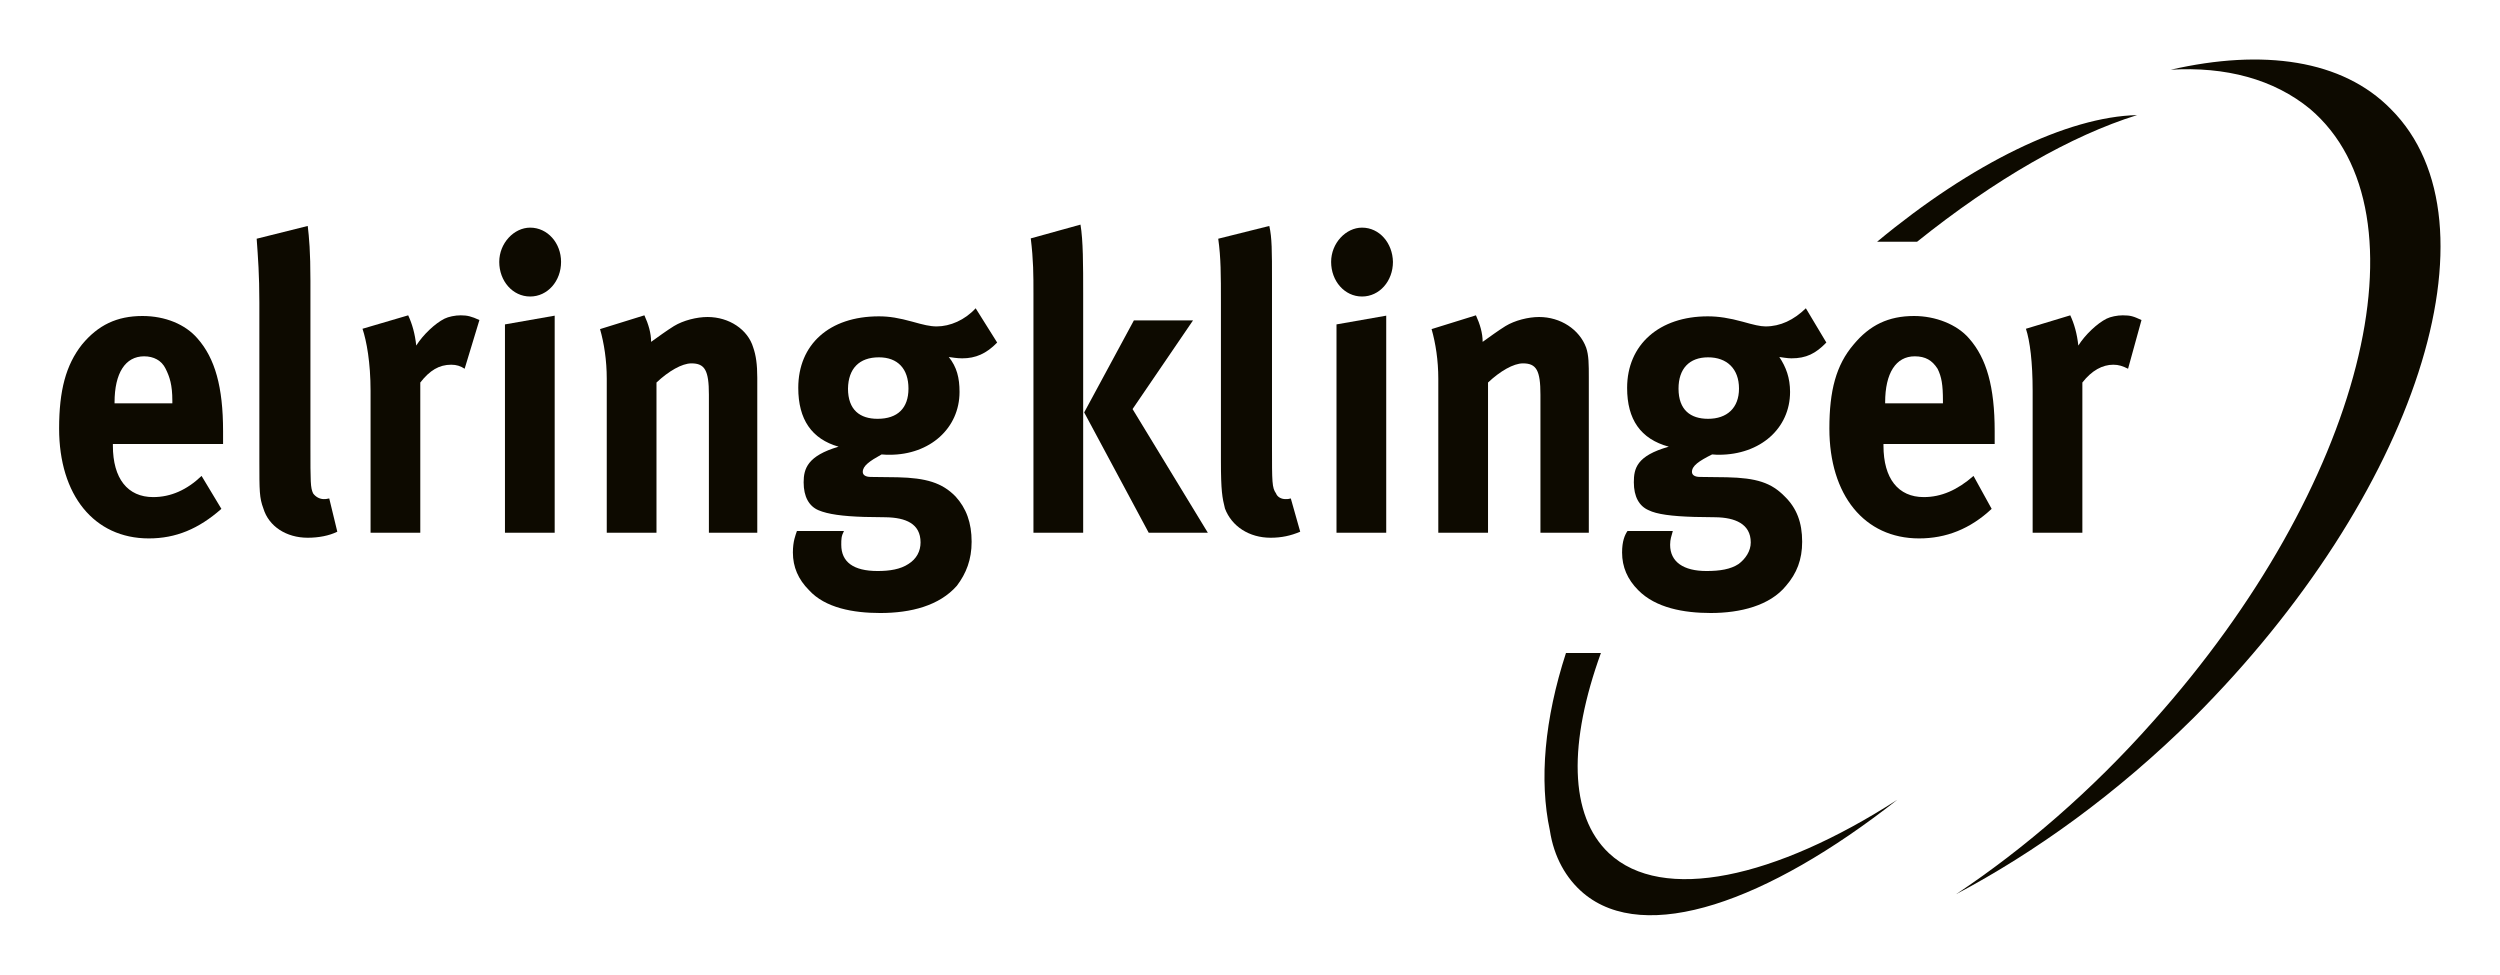 <?xml version="1.0" encoding="UTF-8"?>
<svg xmlns:svg="http://www.w3.org/2000/svg" xmlns="http://www.w3.org/2000/svg" xmlns:xlink="http://www.w3.org/1999/xlink" version="1.0" id="svg2233" x="0px" y="0px" viewBox="0 0 744.1 290.2" style="enable-background:new 0 0 744.1 290.2;" xml:space="preserve">
<style type="text/css">
	.st0{fill-rule:evenodd;clip-rule:evenodd;fill:#0D0A00;}
	.st1{fill:#0D0A00;}
</style>
<g id="layer1" transform="translate(-544.321,-472.325)">
	<g id="g2257" transform="translate(17.717,17.779)">
		<path id="path8" class="st0" d="M864.1,549.9l-14.8,27.4l19.2,35.8h17.6l-22.4-36.8l18-26.4H864.1z M833.4,525.5    c0.8,6.5,0.8,10.9,0.8,16.4v71.2h14.8v-71.2c0-8.4,0-15.8-0.8-20.5L833.4,525.5"></path>
		<path id="path10" class="st1" d="M904.4,521.8l-15.2,3.8c0.8,5.7,0.8,10.7,0.8,19v47.1c0,9,0.4,11,1.2,14.2    c2,5.3,7.2,8.7,13.6,8.7c3.2,0,6-0.6,8.8-1.8l-2.8-9.9c-0.8,0.2-0.8,0.2-1.6,0.2c-1.2,0-2.4-0.6-2.8-1.7    c-1.2-1.7-1.2-3.2-1.2-14.1v-49.2C905.2,529.3,905.2,525.3,904.4,521.8"></path>
		<path id="path12" class="st0" d="M924.4,551.1v62h14.8v-64.6L924.4,551.1z M932,522.3c-4.8,0-9.2,4.6-9.2,10.2    c0,5.7,4,10.3,9.2,10.3c5.2,0,9.2-4.6,9.2-10.3C941.1,526.9,937.2,522.3,932,522.3"></path>
		<path id="path14" class="st1" d="M952.7,552.5c1.2,4.2,2,9.3,2,14.8v45.8h14.8v-44.7c3.6-3.4,7.6-5.7,10.4-5.7    c4,0,5.2,2.1,5.2,9.3v41.1h14.4v-46.1c0-4,0-6.7-0.8-9c-2-5.4-7.6-9.1-14-9.1c-3.2,0-7.2,1-10,2.7c-2.4,1.5-4.4,3-6.8,4.7    c0-2.6-0.8-5.3-2-7.9L952.7,552.5"></path>
		<path id="path16" class="st0" d="M1064.1,546.3c-3.6,3.5-7.6,5.4-12,5.4c-1.6,0-3.6-0.5-6.8-1.4c-4-1.1-7.2-1.6-10.4-1.6    c-14.4,0-24,8.4-24,21.3c0,9.4,4,15.2,12.4,17.5c-9.6,2.7-10.4,6.5-10.4,10.6c0,4.3,1.6,7.1,4.4,8.3c2.4,1.2,6.8,1.8,13.6,2    l6.4,0.1c5.6,0.1,10.4,1.9,10.4,7.5c0,2.6-1.6,4.9-3.6,6.4c-2.4,1.6-5.6,2.1-9.6,2.1c-6.8,0-10.8-2.7-10.8-7.8    c0-1.7,0.4-2.6,0.8-4.1H1011c-0.8,1.2-1.6,3-1.6,6.4c0,4.3,1.6,8,4.8,11.2c5.2,5.3,13.6,6.8,21.6,6.8c8.8,0,17.6-2.2,22.4-8.1    c3.2-3.7,4.8-7.8,4.8-13.1c0-5.7-1.6-10-5.2-13.5c-4-4.1-8.4-5.5-17.2-5.7l-8-0.1c-1.6,0-2.4-0.6-2.4-1.5c0-1.8,2-3.2,6-5.2    c1.2,0.1,1.6,0.1,2,0.1c12.4,0,21.2-7.9,21.2-18.7c0-4.2-1.2-7.4-3.2-10.4c0.8,0.1,2.4,0.4,3.6,0.4c4.4,0,7.2-1.4,10.4-4.7    L1064.1,546.3z M1035,560.9c5.6,0,9.2,3.4,9.2,9.3c0,5.8-3.6,9-9.2,9c-5.2,0-8.8-2.6-8.8-9C1026.2,564.3,1029.4,560.9,1035,560.9"></path>
		<path id="path18" class="st0" d="M1114,596.2c-4.8,4.2-9.6,6.3-14.8,6.3c-7.6,0-12-5.5-12-15.3v-0.5h33.1c0-1.1,0-2.4,0-3.8    c0-13.2-2.4-21.7-7.6-27.6c-3.6-4.2-10-6.7-16.4-6.7c-7.6,0-13.2,2.7-18,8.5c-5.2,6.1-7.2,13.7-7.2,25c0,19.8,10.4,32.7,26.7,32.7    c8,0,15.2-2.8,21.6-8.8L1114,596.2z M1087.7,574.6v-0.3c0-8.7,3.2-13.7,8.8-13.7c3.2,0,5.2,1.2,6.8,3.7c1.2,2.4,1.6,4.8,1.6,9.5    v0.8H1087.7"></path>
		<path id="path20" class="st1" d="M1129.6,552.4c1.2,3.6,2,10,2,18.5v42.2h14.8v-44.7c2.8-3.6,6-5.3,9.2-5.3c1.6,0,2.8,0.4,4.4,1.2    l4-14.5c-2.4-1.1-3.2-1.4-5.6-1.4c-1.6,0-3.6,0.4-4.8,1c-2.8,1.4-6.4,4.8-8.4,8c-0.4-3.6-1.2-6.4-2.4-9L1129.6,552.4"></path>
		<path id="path22" class="st1" d="M1085.3,526.5c28.3-23.5,56.7-37.2,77.4-37.7c-19.6,6.1-42.3,19.1-65.5,37.7H1085.3"></path>
		<path id="path24" class="st1" d="M1091.3,692.6c-36.3,23.4-69.9,30.8-85.8,15.9c-12-11.3-12-33.1-2.4-59.6h-10.4    c-6.4,19.7-8,37.9-4.8,52.8c1.2,7.9,4.8,14.3,10,18.7C1016.2,735.8,1052.5,723.1,1091.3,692.6"></path>
		<path id="path26" class="st1" d="M1108.8,720.7c20-13.3,40.3-30.7,58.7-51.5c62.3-69.7,83-151.3,46.7-182.2    c-10.8-8.9-25.2-12.7-41.5-11.7c27.5-6.3,51.1-3,65.5,11.7c33.9,33.8,7.6,114.9-58.7,181.2    C1156.7,690.8,1132.4,708.2,1108.8,720.7"></path>
		<path id="path28" class="st0" d="M586.6,596.2c-4.4,4.2-9.2,6.3-14.4,6.3c-7.6,0-12-5.5-12-15.3v-0.5H593c0-1.1,0-2.4,0-3.8    c0-13.2-2.4-21.7-7.6-27.6c-3.6-4.2-9.6-6.7-16.4-6.7c-7.6,0-13.2,2.7-18,8.5c-4.8,6.1-6.8,13.7-6.8,25    c0,19.8,10.4,32.7,26.7,32.7c8,0,14.8-2.8,21.6-8.8L586.6,596.2z M560.7,574.6v-0.3c0-8.7,3.2-13.7,8.8-13.7    c2.8,0,5.2,1.2,6.4,3.7c1.2,2.4,2,4.8,2,9.5v0.8H560.7"></path>
		<path id="path30" class="st1" d="M618.2,521.8l-15.2,3.8c0.4,5.7,0.8,10.7,0.8,19v47.1c0,9,0,11,1.2,14.2    c1.6,5.3,6.8,8.7,13.2,8.7c3.2,0,6.4-0.6,8.8-1.8l-2.4-9.9c-0.8,0.2-1.2,0.2-1.6,0.2c-1.2,0-2.4-0.6-3.2-1.7    c-0.8-1.7-0.8-3.2-0.8-14.1v-49.2C619,529.3,618.6,525.3,618.2,521.8"></path>
		<path id="path32" class="st1" d="M634.5,552.4c1.2,3.6,2.4,10,2.4,18.5v42.2h14.8v-44.7c2.8-3.6,5.6-5.3,9.2-5.3    c1.6,0,2.8,0.4,4,1.2l4.4-14.5c-2.4-1.1-3.6-1.4-5.6-1.4c-1.6,0-3.6,0.4-4.8,1c-2.8,1.4-6.4,4.8-8.4,8c-0.4-3.6-1.2-6.4-2.4-9    L634.5,552.4"></path>
		<path id="path34" class="st0" d="M676.9,551.1v62h14.8v-64.6L676.9,551.1z M684.4,522.3c-4.8,0-9.2,4.6-9.2,10.2    c0,5.7,4,10.3,9.2,10.3s9.2-4.6,9.2-10.3C693.6,526.9,689.6,522.3,684.4,522.3"></path>
		<path id="path36" class="st1" d="M705.2,552.5c1.2,4.2,2,9.3,2,14.8v45.8H722v-44.7c3.6-3.4,7.6-5.7,10.4-5.7c4,0,5.2,2.1,5.2,9.3    v41.1h14.4v-46.1c0-4-0.4-6.7-1.2-9c-1.6-5.4-7.2-9.1-13.6-9.1c-3.2,0-7.2,1-10,2.7c-2.4,1.5-4.4,3-6.8,4.7c0-2.6-0.8-5.3-2-7.9    L705.2,552.5"></path>
		<path id="path38" class="st0" d="M817,546.3c-3.2,3.5-7.6,5.4-11.6,5.4c-2,0-4-0.5-7.2-1.4c-4-1.1-6.8-1.6-10-1.6    c-14.8,0-24,8.4-24,21.3c0,9.4,4,15.2,12,17.5c-9.2,2.7-10.4,6.5-10.4,10.6c0,4.3,1.6,7.1,4.4,8.3c2.8,1.2,7.2,1.8,13.6,2l6.4,0.1    c6,0.1,10.4,1.9,10.4,7.5c0,2.6-1.2,4.9-3.6,6.4c-2.4,1.6-5.6,2.1-9.2,2.1c-7.2,0-10.8-2.7-10.8-7.8c0-1.7,0-2.6,0.8-4.1h-14    c-0.4,1.2-1.2,3-1.2,6.4c0,4.3,1.6,8,4.8,11.2c4.8,5.3,13.2,6.8,21.2,6.8c9.2,0,17.6-2.2,22.8-8.1c2.8-3.7,4.4-7.8,4.4-13.1    c0-5.7-1.6-10-4.8-13.5c-4-4.1-8.8-5.5-17.2-5.7l-8-0.1c-1.6,0-2.4-0.6-2.4-1.5c0-1.8,2-3.2,5.6-5.2c1.2,0.1,1.6,0.1,2.4,0.1    c12,0,20.8-7.9,20.8-18.7c0-4.2-0.8-7.4-3.2-10.4c0.8,0.1,2.4,0.4,4,0.4c4,0,7.2-1.4,10.4-4.7L817,546.3z M788.2,560.9    c5.6,0,8.8,3.4,8.8,9.3c0,5.8-3.2,9-9.2,9c-5.2,0-8.8-2.6-8.8-9C779.1,564.3,782.3,560.9,788.2,560.9"></path>
	</g>
</g>
</svg>
